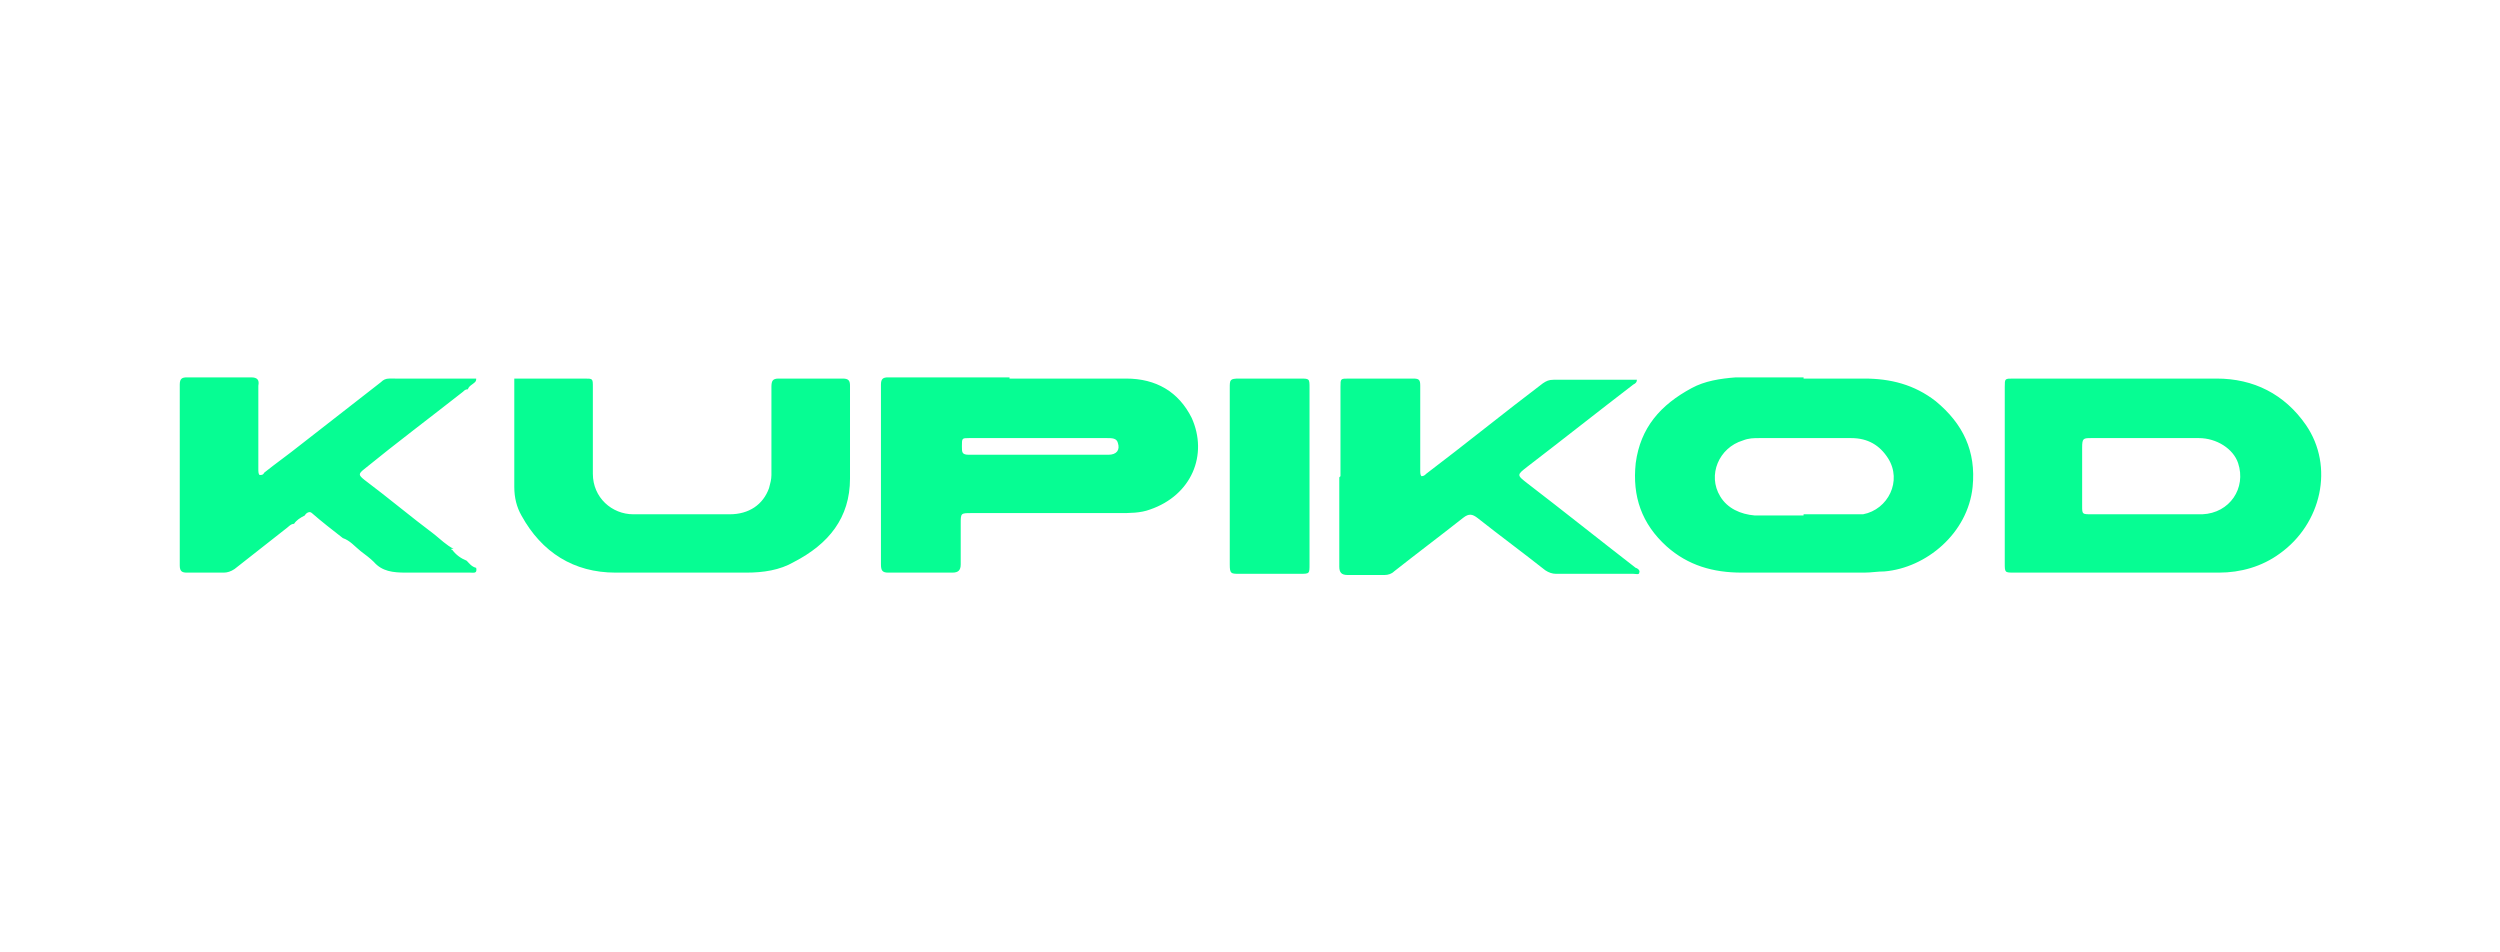 <svg xmlns="http://www.w3.org/2000/svg" id="Layer_1" width="210" height="80" data-name="Layer 1" version="1.1"><defs><style>.cls-1{fill:#06fd93;stroke-width:0}</style></defs><path d="M37.9 46.1s0 .1.1.1c.3.4.7.7 1.2.9.2.2.4.5.8.6.1.5-.2.4-.5.4h-5.4c-1.1 0-2-.1-2.7-.9-.3-.3-.7-.6-1.1-.9-.5-.4-.9-.9-1.5-1.1-.9-.7-1.8-1.4-2.6-2.1-.2-.2-.5 0-.6.2-.4.2-.7.4-.9.7-.3 0-.5.3-.8.5l-4.2 3.3c-.3.2-.6.3-.9.3h-3.1c-.4 0-.6-.1-.6-.6V32.3c0-.5.2-.6.6-.6h5.4c.5 0 .7.2.6.7v7c0 .2 0 .4.1.5.2 0 .3 0 .4-.2 1-.8 2-1.5 3-2.3 2.3-1.8 4.5-3.5 6.8-5.3.2-.2.4-.3.7-.3H40c0 .1 0 .2-.1.3-.2.2-.5.3-.6.6-.2 0-.3.1-.4.2-2.8 2.2-5.6 4.3-8.3 6.5-.5.4-.5.5 0 .9 2 1.5 3.9 3.1 5.9 4.6.5.4 1 .9 1.6 1.2ZM177.9 31.8h8.3c3.1 0 5.7 1.3 7.5 3.9 2.4 3.5 1.3 8.3-2.2 10.8-1.5 1.1-3.3 1.6-5.1 1.6h-17.2c-.8 0-.8 0-.8-.8V32.5c0-.7 0-.7.7-.7h8.9Zm2.4 11.4H185c2.3-.1 3.7-2.2 3-4.3-.4-1.2-1.8-2.1-3.3-2.1h-9c-.7 0-.8 0-.8.8v4.9c0 .7 0 .7.8.7h4.6ZM151.5 31.8h5.1c2.2 0 4.2.5 6 1.9 2.3 1.9 3.4 4.2 3.1 7.2-.4 3.9-3.9 6.8-7.4 7.1-.6 0-1.1.1-1.7.1h-10.3c-2.4 0-4.5-.6-6.3-2.2-2.1-1.9-2.9-4.2-2.6-7 .4-3 2.1-4.9 4.7-6.3 1.1-.6 2.4-.8 3.7-.9h5.7Zm0 11.4h5c2.1-.4 3.3-2.8 2.1-4.7-.7-1.1-1.7-1.7-3.1-1.7h-7.7c-.5 0-.9 0-1.4.2-2 .6-3 2.9-1.9 4.7.6 1 1.7 1.5 2.9 1.6h4.1Z" class="cls-1"/><path d="M112.6 40v-7.5c0-.7 0-.7.7-.7h5.4c.5 0 .6.1.6.6v7.1c0 .2 0 .4.1.5.2 0 .3-.1.4-.2 3.3-2.5 6.5-5.1 9.8-7.6.3-.2.5-.3.9-.3h7c0 .2-.1.3-.3.4-3 2.3-5.9 4.6-8.9 6.9-.9.7-.9.7 0 1.4 3 2.3 6 4.7 9.1 7.1.1 0 .4.2.3.4 0 .2-.3.1-.5.1h-6.5c-.3 0-.6-.1-.9-.3-1.9-1.5-3.8-2.9-5.7-4.4-.4-.3-.7-.4-1.2 0-1.9 1.5-3.9 3-5.8 4.5-.2.2-.5.3-.8.3h-3.1c-.5 0-.7-.2-.7-.7v-7.5ZM43.2 31.8h5.9c.7 0 .7 0 .7.7v7.3c0 2 1.6 3.4 3.4 3.4h8.1c1.6 0 2.8-.8 3.3-2.2.1-.4.2-.7.2-1.1v-7.4c0-.5.1-.7.6-.7h5.4c.5 0 .6.2.6.6v7.8c0 3.3-1.8 5.5-4.7 7-1.2.7-2.6.9-4 .9h-11c-3.5 0-6.2-1.7-7.9-4.8-.4-.7-.6-1.5-.6-2.4v-9.2ZM84.8 31.8h9.8c2.5 0 4.4 1.1 5.5 3.3 1.4 3.1 0 6.5-3.5 7.7-.8.3-1.7.3-2.6.3H81.6c-.9 0-.9 0-.9.9v3.4c0 .5-.2.7-.7.7h-5.4c-.5 0-.6-.2-.6-.7V32.3c0-.5.2-.6.6-.6h10.2Zm2.4 6.4h5.9c.7 0 1-.4.8-1-.1-.4-.5-.4-.9-.4H81.4c-.6 0-.6 0-.6.7 0 .5 0 .7.6.7h5.8ZM110 40v7.4c0 .8 0 .8-.8.8h-5.1c-.7 0-.8 0-.8-.8V32.6c0-.7 0-.8.8-.8h5.1c.8 0 .8 0 .8.8V40Z" class="cls-1"/></svg>